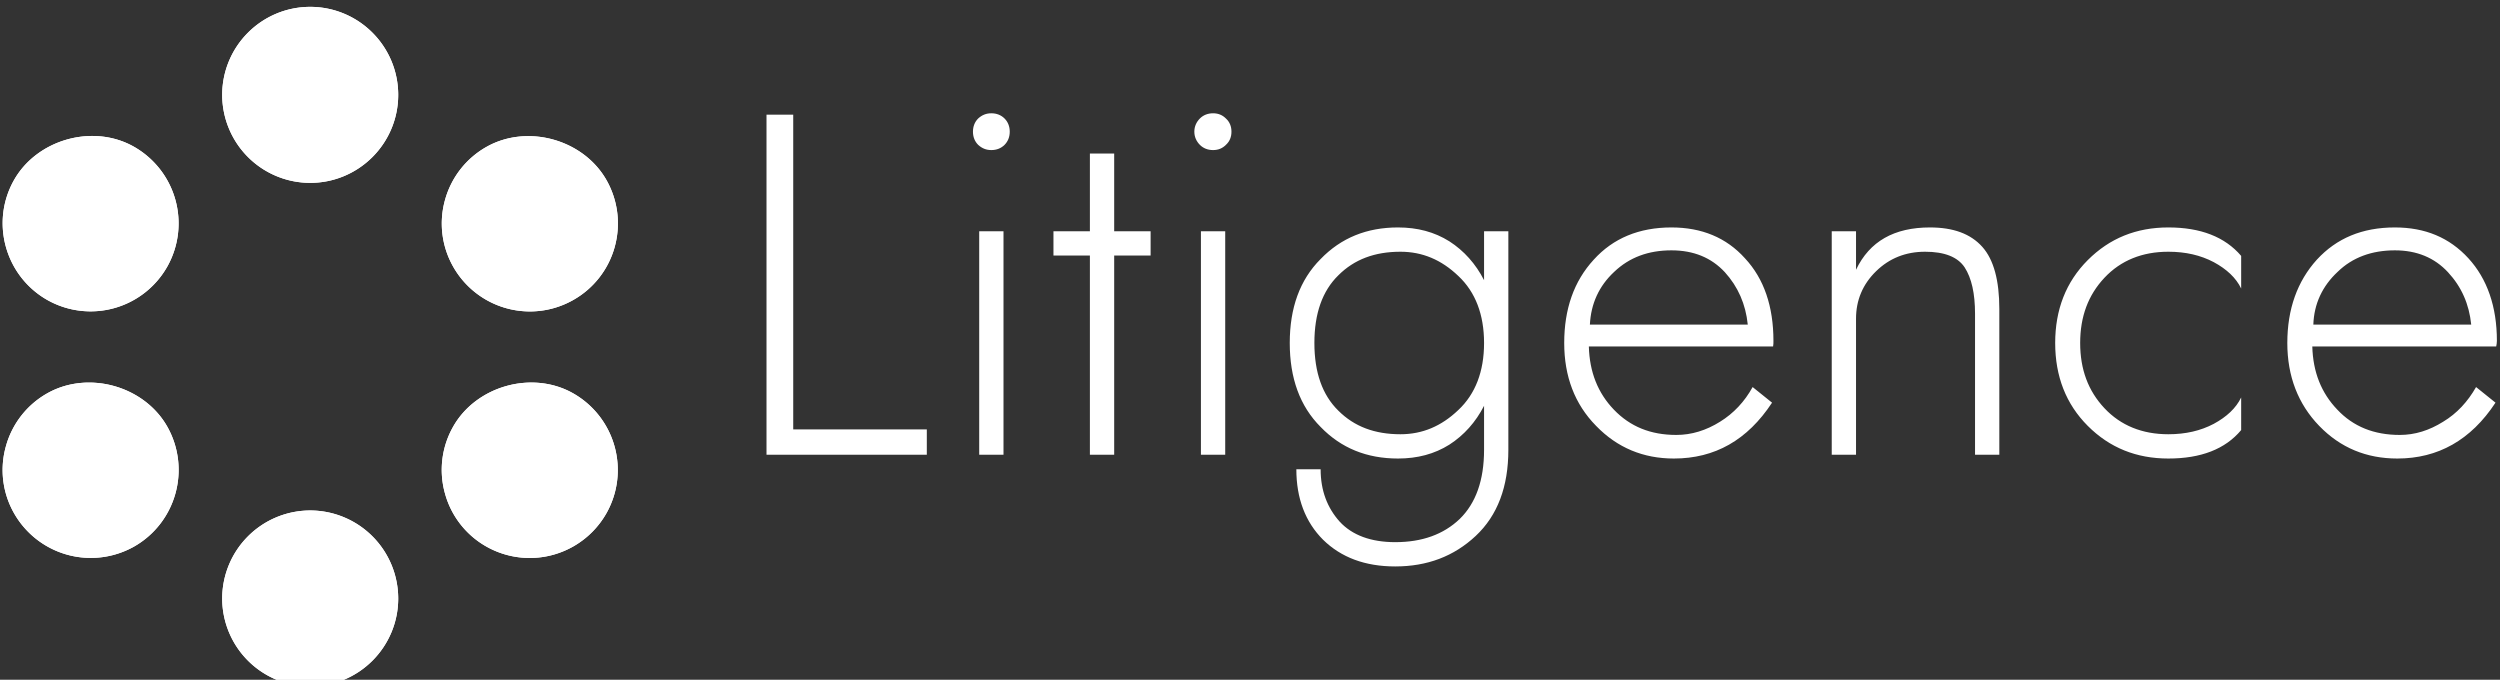 <svg data-v-423bf9ae="" xmlns="http://www.w3.org/2000/svg" viewBox="0 0 331 90" class="iconLeft"><rect x="0" y="0" width="331" height="90" fill="#333333" stroke="none"/><!----><!----><!----><g data-v-423bf9ae="" id="157b1aaf-ed22-4018-a5cc-20beba57e4ba" fill="white" transform="matrix(4.594,0,0,4.594,96.019,2.32)"><path d="M1.19 2.80L1.19 12.60L5.81 12.60L5.81 11.87L1.96 11.87L1.96 2.80ZM7.14 3.29C7.14 3.44 7.19 3.57 7.29 3.67C7.40 3.77 7.52 3.82 7.67 3.82C7.82 3.82 7.95 3.77 8.05 3.67C8.15 3.57 8.20 3.44 8.20 3.29C8.20 3.14 8.15 3.01 8.05 2.91C7.95 2.81 7.82 2.76 7.67 2.76C7.52 2.76 7.40 2.81 7.29 2.91C7.19 3.01 7.14 3.14 7.14 3.29ZM7.32 6.16L7.32 12.60L8.02 12.60L8.02 6.16ZM10.51 3.92L10.51 6.16L9.46 6.16L9.46 6.86L10.51 6.86L10.51 12.60L11.21 12.60L11.21 6.86L12.26 6.86L12.26 6.16L11.21 6.16L11.21 3.92ZM13.52 3.29C13.52 3.44 13.58 3.57 13.68 3.67C13.78 3.77 13.91 3.82 14.06 3.82C14.21 3.82 14.33 3.77 14.43 3.67C14.54 3.57 14.59 3.44 14.59 3.29C14.59 3.14 14.54 3.01 14.43 2.91C14.33 2.81 14.21 2.76 14.06 2.76C13.91 2.76 13.78 2.81 13.68 2.91C13.58 3.01 13.52 3.14 13.52 3.29ZM13.71 6.16L13.71 12.60L14.41 12.60L14.41 6.16ZM16.98 9.38C16.98 8.53 17.21 7.88 17.67 7.43C18.13 6.97 18.72 6.75 19.46 6.75C20.09 6.75 20.64 6.98 21.13 7.45C21.62 7.91 21.87 8.56 21.87 9.38C21.87 10.20 21.62 10.85 21.13 11.31C20.64 11.78 20.09 12.01 19.46 12.01C18.72 12.01 18.13 11.79 17.67 11.33C17.21 10.88 16.98 10.23 16.98 9.38ZM16.46 13.02C16.46 13.86 16.72 14.54 17.23 15.05C17.75 15.56 18.44 15.82 19.31 15.82C20.23 15.82 21.00 15.53 21.63 14.94C22.26 14.35 22.57 13.52 22.57 12.46L22.57 6.16L21.87 6.16L21.87 7.57C21.63 7.10 21.29 6.72 20.87 6.45C20.44 6.18 19.95 6.05 19.39 6.05C18.49 6.05 17.75 6.35 17.16 6.96C16.56 7.56 16.27 8.37 16.27 9.38C16.27 10.39 16.56 11.20 17.16 11.80C17.75 12.41 18.49 12.71 19.39 12.71C19.95 12.71 20.44 12.58 20.87 12.31C21.29 12.04 21.63 11.66 21.87 11.19L21.87 12.46C21.87 13.34 21.63 14 21.17 14.45C20.70 14.90 20.08 15.12 19.31 15.12C18.61 15.12 18.07 14.92 17.71 14.53C17.35 14.13 17.16 13.63 17.16 13.02ZM29.47 8.85L24.92 8.85C24.95 8.25 25.18 7.74 25.62 7.33C26.06 6.91 26.61 6.71 27.27 6.71C27.91 6.71 28.42 6.92 28.81 7.34C29.19 7.76 29.41 8.26 29.47 8.85ZM24.89 9.48L30.20 9.48C30.21 9.43 30.21 9.38 30.21 9.32C30.21 8.33 29.94 7.53 29.39 6.94C28.85 6.34 28.14 6.05 27.27 6.05C26.34 6.05 25.59 6.36 25.03 6.98C24.46 7.60 24.18 8.40 24.18 9.38C24.18 10.34 24.48 11.14 25.10 11.77C25.71 12.40 26.46 12.71 27.34 12.71C28.52 12.71 29.46 12.18 30.17 11.10L29.61 10.65C29.38 11.07 29.06 11.41 28.67 11.65C28.27 11.90 27.85 12.03 27.41 12.03C26.67 12.03 26.08 11.79 25.61 11.30C25.15 10.82 24.91 10.22 24.89 9.48ZM32.59 8.68C32.59 8.15 32.78 7.69 33.17 7.31C33.55 6.94 34.02 6.75 34.58 6.75C35.14 6.75 35.52 6.90 35.72 7.20C35.92 7.51 36.02 7.95 36.02 8.54L36.02 12.60L36.72 12.60L36.72 8.40C36.72 7.58 36.56 6.98 36.23 6.61C35.89 6.23 35.39 6.05 34.72 6.05C33.69 6.05 32.98 6.45 32.59 7.27L32.59 6.16L31.89 6.16L31.89 12.60L32.59 12.60ZM39.05 9.38C39.05 8.62 39.28 8.00 39.75 7.50C40.22 7.00 40.84 6.75 41.59 6.75C42.09 6.75 42.52 6.85 42.90 7.05C43.27 7.25 43.54 7.50 43.69 7.81L43.69 6.87C43.22 6.32 42.52 6.05 41.59 6.05C40.67 6.05 39.90 6.36 39.27 6.99C38.64 7.62 38.33 8.42 38.33 9.38C38.33 10.34 38.64 11.14 39.27 11.77C39.90 12.40 40.67 12.71 41.59 12.71C42.53 12.71 43.23 12.44 43.69 11.89L43.69 10.95C43.54 11.26 43.27 11.51 42.90 11.71C42.52 11.91 42.09 12.01 41.59 12.01C40.84 12.01 40.22 11.76 39.75 11.26C39.28 10.76 39.05 10.14 39.05 9.38ZM50.32 8.85L45.77 8.85C45.79 8.25 46.03 7.74 46.47 7.33C46.90 6.91 47.46 6.71 48.12 6.71C48.75 6.71 49.26 6.92 49.65 7.34C50.04 7.76 50.26 8.26 50.32 8.85ZM45.74 9.48L51.04 9.48C51.05 9.43 51.06 9.38 51.06 9.32C51.06 8.33 50.78 7.53 50.24 6.94C49.69 6.34 48.99 6.05 48.12 6.05C47.18 6.05 46.44 6.36 45.87 6.98C45.31 7.60 45.02 8.40 45.02 9.38C45.02 10.34 45.33 11.14 45.94 11.77C46.55 12.40 47.30 12.71 48.19 12.71C49.36 12.71 50.31 12.18 51.02 11.10L50.46 10.65C50.22 11.07 49.91 11.41 49.51 11.65C49.11 11.90 48.70 12.03 48.26 12.03C47.52 12.03 46.92 11.79 46.46 11.30C46.00 10.82 45.76 10.22 45.74 9.48Z"></path></g><!----><g data-v-423bf9ae="" id="6692e2df-3616-426b-9a5b-d026b24d2c80" transform="matrix(1.948,0,0,1.948,-7.621,-0.862)" stroke="none" fill="white"><circle cx="24.995" cy="6.89" r="3.191"></circle><path d="M41.483 29.601a3.209 3.209 0 00-1.557-.409 3.205 3.205 0 00-2.788 1.633 3.151 3.151 0 00-.29 2.424 3.18 3.18 0 001.509 1.922c1.488.839 3.515.258 4.344-1.221a3.196 3.196 0 00-1.218-4.349zM39.921 12.437c-.541 0-1.08.14-1.557.409a3.158 3.158 0 00-1.51 1.915 3.157 3.157 0 00.29 2.426 3.202 3.202 0 002.787 1.632 3.21 3.21 0 001.559-.411 3.16 3.16 0 001.509-1.919 3.168 3.168 0 00-.287-2.425 3.216 3.216 0 00-2.791-1.627z"></path><circle cx="24.995" cy="41.118" r="3.19"></circle><path d="M8.514 18.408a3.188 3.188 0 001.556.406 3.2 3.2 0 002.785-1.628 3.192 3.192 0 00-5.566-3.125 3.204 3.204 0 001.225 4.347zM10.065 29.189c-.541 0-1.079.144-1.554.409a3.152 3.152 0 00-1.509 1.918 3.166 3.166 0 00.29 2.428 3.196 3.196 0 002.792 1.626c.541 0 1.079-.138 1.555-.405a3.197 3.197 0 001.222-4.345 3.219 3.219 0 00-2.796-1.631z"></path><path d="M4.858 12.695c1.562-2.771 5.361-3.852 8.144-2.287a5.992 5.992 0 012.286 8.145 5.991 5.991 0 01-5.217 3.054 6.001 6.001 0 01-2.924-.764c-2.878-1.621-3.905-5.277-2.289-8.148zm8.146 24.907a6.027 6.027 0 01-2.921.76 6.005 6.005 0 01-5.226-3.053 5.937 5.937 0 01-.541-4.547 5.941 5.941 0 012.828-3.598c2.791-1.562 6.591-.48 8.145 2.291 1.615 2.874.588 6.53-2.285 8.147zm11.991 9.499a5.987 5.987 0 01-5.981-5.98 5.99 5.99 0 015.981-5.982 5.99 5.99 0 015.983 5.982 5.987 5.987 0 01-5.983 5.98zm0-34.229a5.988 5.988 0 01-5.981-5.981c0-3.3 2.685-5.981 5.981-5.981 3.3 0 5.983 2.681 5.983 5.981a5.987 5.987 0 01-5.983 5.981zm20.139 22.439a5.991 5.991 0 01-5.221 3.054 6.006 6.006 0 01-2.928-.767 5.936 5.936 0 01-2.826-3.6 5.943 5.943 0 01.544-4.544c1.556-2.771 5.354-3.856 8.144-2.29 2.882 1.621 3.905 5.274 2.287 8.147zm.552-18.06a5.946 5.946 0 01-2.834 3.594 5.97 5.97 0 01-2.923.767 6.002 6.002 0 01-5.223-3.056 5.94 5.94 0 01-.541-4.543 5.956 5.956 0 012.833-3.598c2.793-1.559 6.591-.48 8.146 2.289.78 1.394.969 3.01.542 4.547z"></path><path d="M24.995.909a5.987 5.987 0 00-5.981 5.981 5.988 5.988 0 005.981 5.981c3.3 0 5.983-2.683 5.983-5.981A5.986 5.986 0 0024.995.909zm0 9.172a3.194 3.194 0 01-3.19-3.19 3.197 3.197 0 013.19-3.191 3.196 3.196 0 013.191 3.191 3.193 3.193 0 01-3.191 3.19zM24.995 35.138a5.99 5.99 0 00-5.981 5.982 5.987 5.987 0 005.981 5.98c3.3 0 5.983-2.682 5.983-5.98a5.988 5.988 0 00-5.983-5.982zm0 9.17a3.194 3.194 0 01-3.19-3.188 3.197 3.197 0 013.19-3.192 3.196 3.196 0 013.191 3.192 3.192 3.192 0 01-3.191 3.188zM7.146 20.84a5.987 5.987 0 008.141-2.288 5.987 5.987 0 00-2.286-8.145c-2.782-1.567-6.584-.487-8.143 2.285-1.616 2.874-.589 6.53 2.288 8.148zm.146-6.779a3.206 3.206 0 012.789-1.629 3.196 3.196 0 012.776 4.754 3.194 3.194 0 01-2.785 1.628c-.541 0-1.08-.141-1.554-.406a3.198 3.198 0 01-1.226-4.347zM42.85 27.167c-2.793-1.569-6.591-.479-8.144 2.288a5.944 5.944 0 00-.544 4.544 5.952 5.952 0 002.827 3.603 5.984 5.984 0 002.927.766 6.002 6.002 0 005.223-3.053 5.993 5.993 0 00-2.289-8.148zm-.149 6.779c-.829 1.48-2.855 2.061-4.344 1.221a3.188 3.188 0 01-1.509-1.921 3.198 3.198 0 013.078-4.057c.539 0 1.08.144 1.557.409a3.197 3.197 0 011.218 4.348zM36.998 10.413a5.963 5.963 0 00-2.833 3.596 5.943 5.943 0 00.541 4.544 5.993 5.993 0 005.223 3.056 5.97 5.97 0 002.923-.766 5.96 5.96 0 002.834-3.596 5.957 5.957 0 00-.541-4.545c-1.556-2.771-5.357-3.852-8.147-2.289zm5.998 6.08c-.23.817-.764 1.5-1.51 1.917a3.184 3.184 0 01-1.558.41 3.2 3.2 0 01-2.787-1.629 3.185 3.185 0 011.219-4.344 3.186 3.186 0 011.559-.409c1.155 0 2.224.628 2.787 1.627a3.16 3.16 0 01.29 2.428zM7.146 27.164a5.939 5.939 0 00-2.828 3.598 5.933 5.933 0 00.541 4.547 5.996 5.996 0 008.147 2.293 5.993 5.993 0 002.286-8.146c-1.556-2.772-5.355-3.854-8.146-2.292zm4.49 8.001a3.179 3.179 0 01-1.555.405 3.214 3.214 0 01-2.792-1.626 3.19 3.19 0 01-.291-2.428 3.143 3.143 0 011.511-1.918 3.171 3.171 0 011.552-.409c1.158 0 2.226.627 2.793 1.631a3.193 3.193 0 01-1.218 4.345z"></path></g><!----></svg>